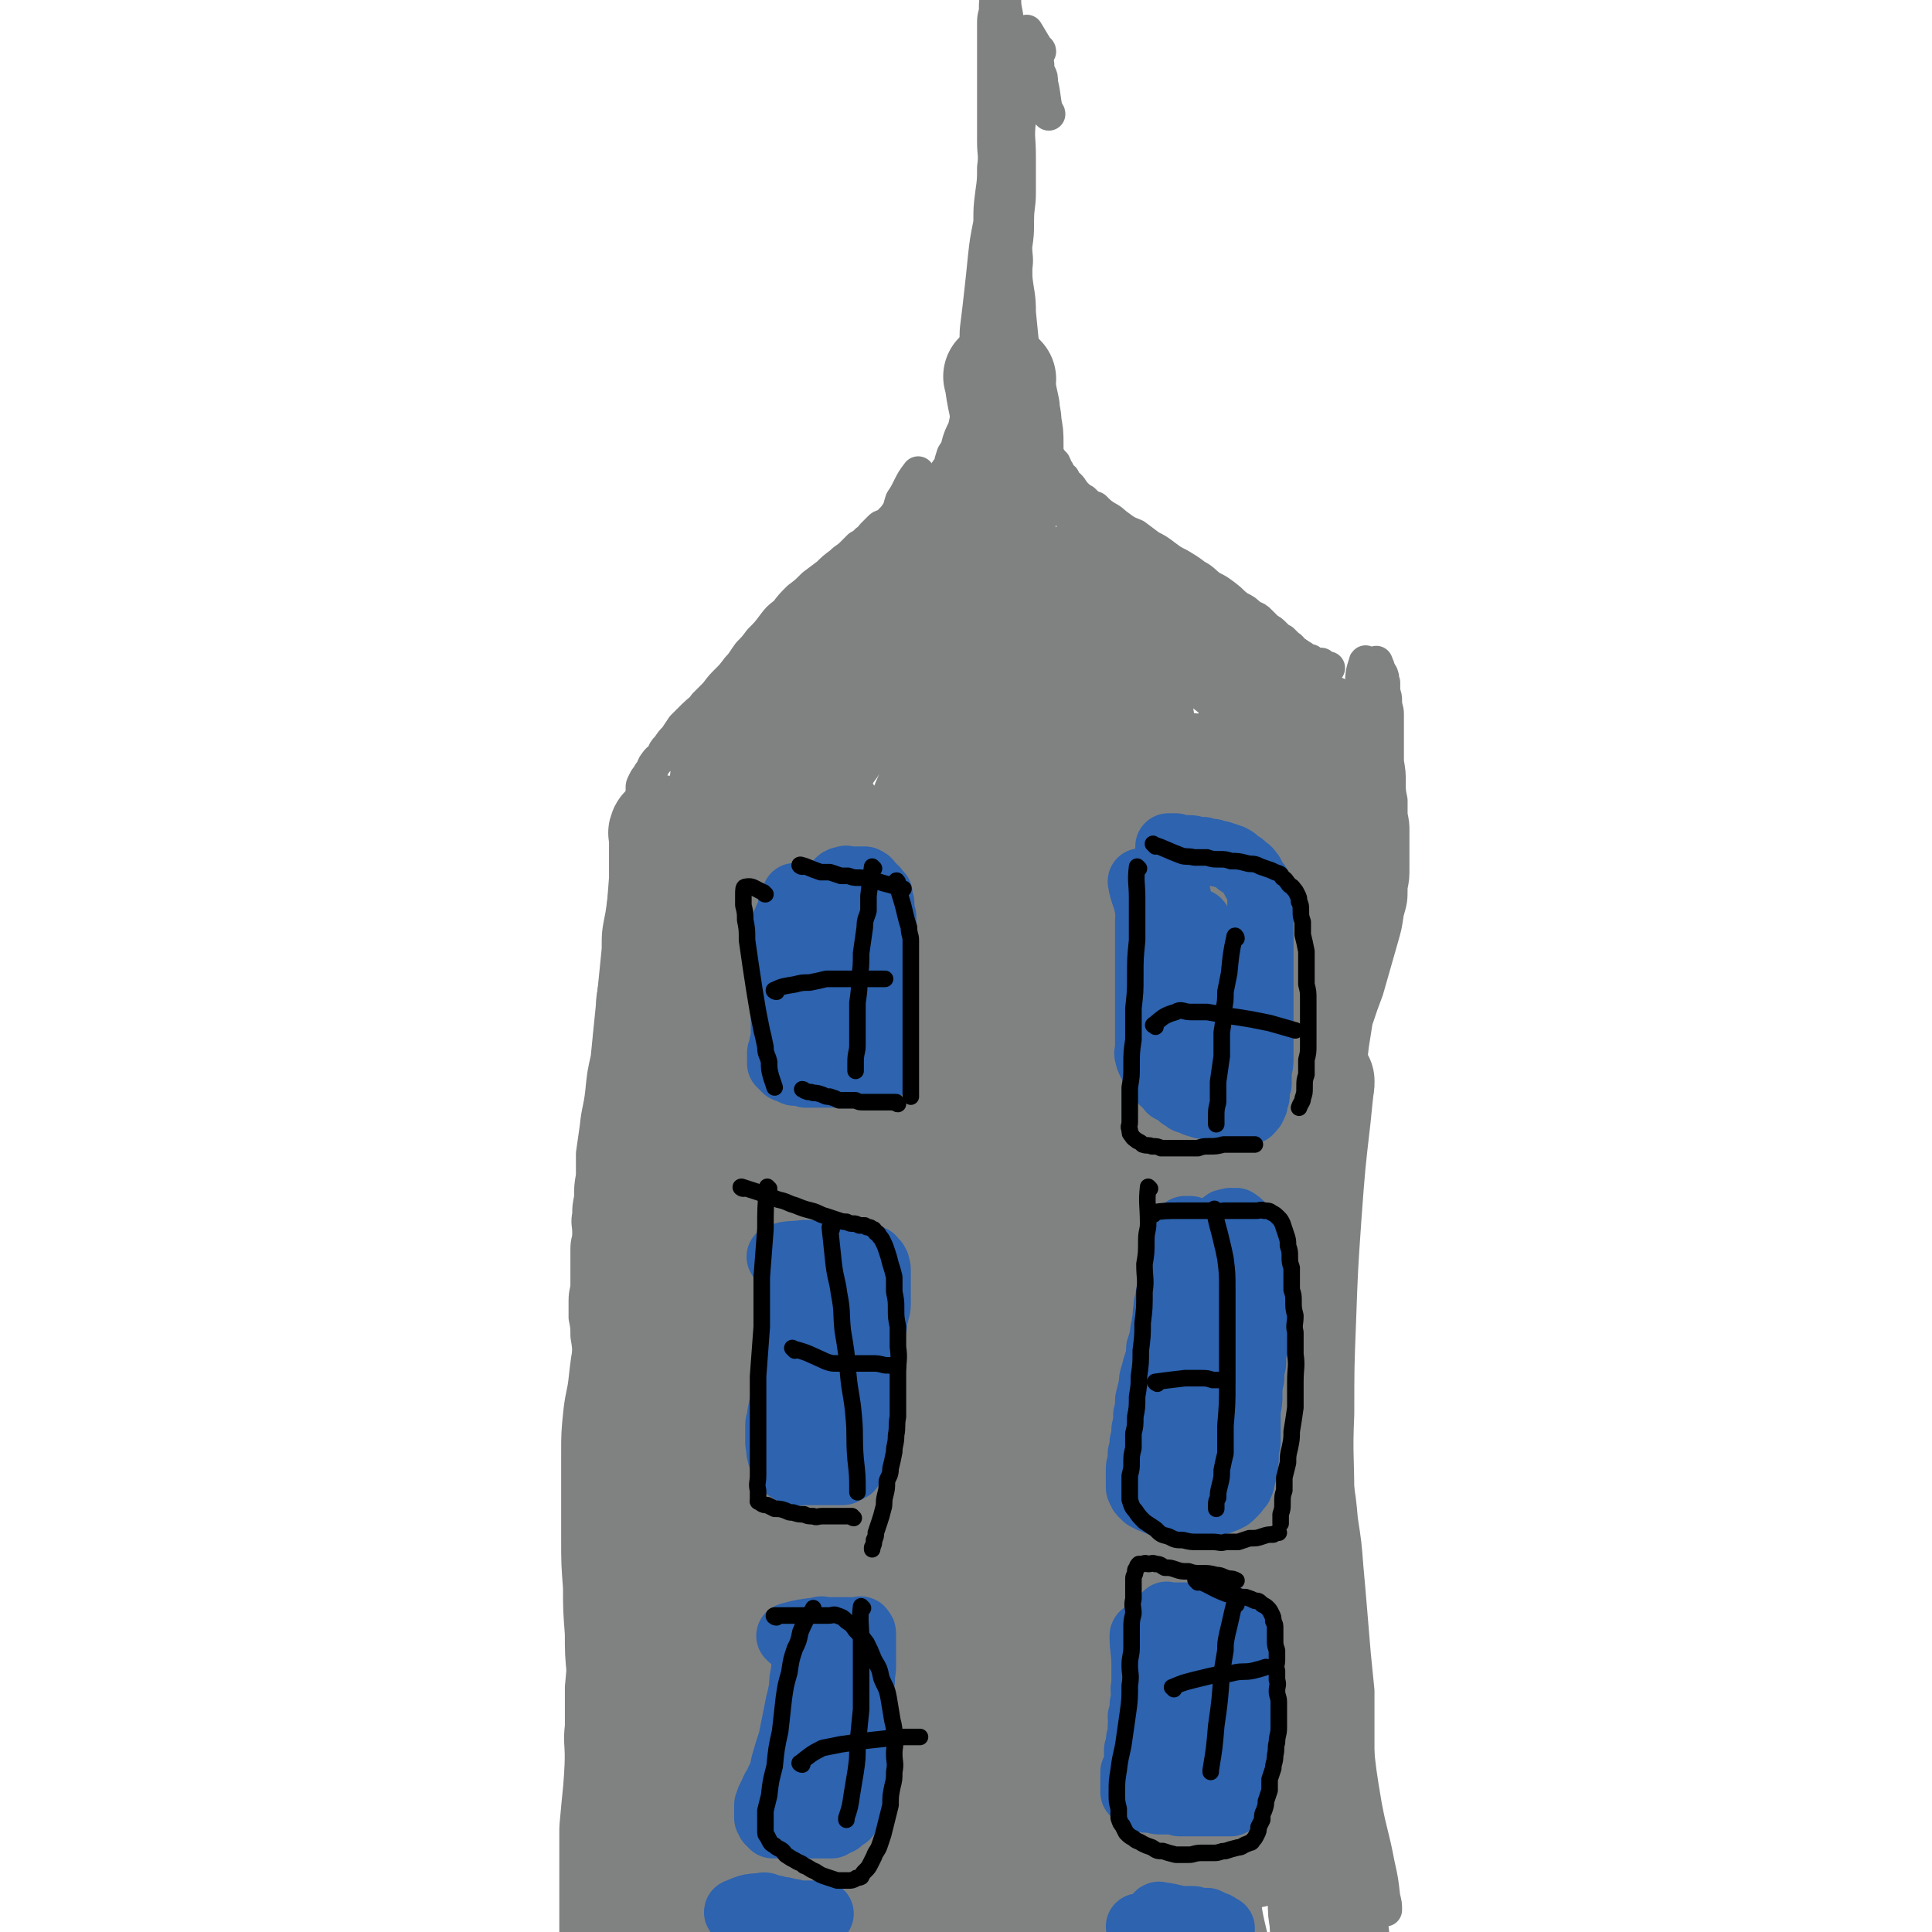 <svg viewBox='0 0 1050 1050' version='1.1' xmlns='http://www.w3.org/2000/svg' xmlns:xlink='http://www.w3.org/1999/xlink'><g fill='none' stroke='#808282' stroke-width='18' stroke-linecap='round' stroke-linejoin='round'><path d='M329,813c0,0 -1,-2 -1,-1 -3,11 -3,12 -5,24 -1,8 -1,9 -2,17 -1,10 0,10 -1,20 -1,11 -1,11 -2,23 -1,10 -1,10 -2,21 0,10 0,10 0,21 -1,9 0,9 0,18 0,11 -1,11 0,22 0,12 1,12 3,23 1,10 1,10 2,21 2,8 2,8 3,17 0,6 0,6 1,12 0,5 0,5 1,9 0,4 0,4 1,8 0,1 0,1 0,1 '/><path d='M326,1042c-1,-1 -1,-1 -1,-1 -3,-10 -3,-10 -5,-21 -1,-4 -1,-4 -1,-9 0,-5 0,-5 -1,-11 0,-7 0,-7 0,-13 0,-7 0,-7 0,-15 0,-7 0,-7 0,-14 0,-7 0,-7 0,-14 0,-7 0,-7 0,-14 0,-6 0,-6 0,-12 0,-5 0,-5 0,-11 0,-7 0,-7 0,-13 1,-7 1,-7 2,-14 1,-7 1,-7 2,-14 1,-6 1,-6 2,-13 0,-5 0,-5 1,-10 0,-5 0,-5 1,-9 0,-5 0,-5 0,-10 0,-5 0,-5 0,-9 -1,-5 -1,-5 -2,-9 0,-5 0,-5 0,-10 0,-5 0,-5 0,-10 0,-4 0,-4 0,-9 0,-5 0,-5 0,-10 0,-5 0,-5 -1,-9 0,-5 -1,-5 -1,-10 -1,-5 -1,-5 -2,-10 0,-6 0,-6 -1,-12 0,-5 0,-5 -1,-10 0,-4 0,-4 0,-9 0,-5 1,-5 1,-9 0,-5 0,-5 0,-10 0,-4 0,-4 0,-9 0,-5 1,-4 1,-9 0,-5 -1,-5 0,-10 0,-4 0,-4 1,-9 0,-6 0,-6 1,-12 0,-6 0,-6 0,-12 1,-7 1,-7 2,-14 1,-10 2,-10 3,-19 1,-10 1,-10 3,-19 1,-10 1,-10 2,-20 1,-10 1,-10 2,-19 1,-10 1,-10 2,-20 0,-9 0,-9 2,-19 1,-7 1,-7 2,-14 1,-7 1,-7 2,-13 1,-4 1,-4 2,-8 1,-5 1,-5 2,-9 1,-3 1,-3 2,-6 0,-3 0,-3 1,-6 0,-3 0,-3 1,-5 0,-1 0,-1 0,-2 '/><path d='M352,442c-1,-1 -1,-1 -1,-1 -2,-6 -2,-7 -2,-13 0,-1 0,-1 1,-3 1,-2 1,-2 2,-3 1,-2 1,-2 2,-3 1,-2 1,-3 2,-4 2,-3 2,-2 4,-4 1,-3 1,-3 3,-5 2,-3 2,-3 4,-5 2,-3 2,-3 4,-6 3,-3 3,-3 6,-6 3,-3 4,-3 6,-6 3,-3 3,-3 6,-6 3,-4 3,-4 6,-7 3,-3 3,-3 6,-7 3,-3 3,-4 6,-8 3,-3 3,-3 6,-7 4,-4 4,-4 7,-8 3,-4 3,-4 7,-7 3,-4 3,-4 7,-8 4,-3 4,-3 8,-7 4,-3 4,-3 8,-6 3,-3 3,-3 7,-6 3,-3 3,-2 6,-5 2,-2 2,-2 4,-4 2,-1 2,-1 4,-3 2,-1 2,-2 3,-3 1,-1 1,-1 2,-2 1,-1 1,-1 2,-2 1,-1 1,-1 2,-1 '/><path d='M506,275c-1,0 -2,-1 -1,-1 3,-7 4,-7 8,-15 1,-3 1,-3 3,-5 1,-4 1,-4 2,-7 2,-3 2,-3 3,-7 1,-3 1,-3 3,-7 1,-4 1,-5 2,-9 0,-4 0,-4 1,-9 1,-6 1,-6 2,-11 1,-7 1,-7 1,-14 1,-7 0,-7 1,-14 1,-8 1,-8 2,-17 1,-9 1,-9 2,-19 1,-9 1,-9 3,-19 0,-8 0,-8 1,-16 1,-7 1,-7 1,-14 1,-7 0,-7 0,-14 0,-7 0,-7 0,-14 0,-7 0,-7 0,-14 0,-5 0,-5 0,-10 0,-5 0,-5 0,-10 0,-4 0,-4 0,-9 0,-4 0,-4 0,-8 0,-4 1,-4 1,-7 0,-4 0,-4 1,-7 0,-2 -1,-2 0,-5 0,-2 0,-2 0,-4 1,-1 1,-1 1,-2 0,-2 0,-2 0,-3 1,-1 1,-1 2,-1 0,-1 0,-1 0,-1 '/><path d='M473,297c0,0 -2,-1 -1,-1 4,-5 5,-4 10,-9 1,-2 1,-2 2,-4 2,-2 2,-2 4,-5 1,-2 1,-3 2,-6 2,-3 2,-3 4,-7 2,-4 2,-4 5,-8 0,0 0,0 0,0 '/><path d='M565,28c0,-1 -1,-1 -1,-1 -3,-5 -3,-5 -6,-10 0,0 0,0 0,0 0,1 0,1 0,3 0,1 -1,1 -1,2 0,2 0,2 -1,3 0,1 0,1 0,3 0,1 0,2 0,3 0,1 -1,1 -1,2 '/><path d='M570,62c0,-1 -1,-1 -1,-1 -2,-8 -1,-8 -3,-16 0,-3 0,-3 -1,-5 -1,-2 -1,-2 -1,-5 -1,-2 0,-2 -1,-4 0,-2 -1,-2 -1,-4 -1,-1 0,-1 -1,-2 0,-1 -1,-1 -1,-1 -1,-1 -1,-1 -1,-1 0,0 -1,0 -1,0 -1,1 -1,1 -1,2 0,1 0,1 -1,3 0,3 -1,3 -1,5 -1,4 0,4 -1,8 0,5 0,5 0,11 0,7 0,7 0,14 -1,9 0,9 0,19 0,10 0,10 0,20 0,7 -1,7 -1,15 0,7 0,7 -1,14 0,6 1,6 0,12 0,5 0,5 0,10 0,5 0,5 0,9 -1,4 -1,4 -1,8 0,4 0,4 0,8 0,4 0,4 0,7 0,3 0,3 0,5 0,2 0,2 0,4 0,2 0,2 0,3 0,1 0,1 0,1 '/><path d='M554,45c0,0 -1,-2 -1,-1 -3,9 -3,10 -5,21 -1,6 0,7 0,14 0,8 0,8 0,16 1,10 1,10 1,20 0,9 0,9 1,18 0,9 -1,9 0,18 0,7 0,7 0,15 1,7 1,7 1,14 0,4 0,4 1,9 0,5 0,5 1,10 0,4 0,4 1,8 0,4 0,4 1,8 0,4 0,4 1,8 0,3 0,3 1,6 1,3 1,3 1,6 1,3 1,3 1,6 0,3 0,3 1,6 1,3 1,3 2,6 1,2 1,2 2,4 0,2 0,2 1,4 0,1 0,1 1,3 0,1 0,1 0,2 1,0 1,0 1,1 0,1 1,1 1,1 0,-2 -1,-3 -2,-6 -2,-5 -2,-5 -3,-11 -1,-8 -1,-8 -2,-17 -2,-11 -2,-11 -3,-23 -1,-11 -1,-11 -2,-21 -1,-10 -1,-10 -2,-20 0,-10 -1,-10 -2,-20 0,-9 0,-9 -1,-18 -1,-9 -1,-9 -2,-17 -1,-8 -1,-8 -1,-15 -1,-7 -1,-7 -2,-15 0,-7 0,-7 -1,-14 -1,-6 -1,-6 -1,-13 -1,-5 -1,-5 -1,-10 0,-5 0,-5 -1,-10 0,-4 1,-4 0,-9 0,-4 0,-4 0,-8 0,-4 0,-4 0,-8 0,-3 0,-3 0,-7 0,-3 0,-3 0,-5 0,-3 0,-3 0,-5 0,-2 0,-2 0,-4 0,-1 1,-1 1,-3 0,-1 0,-1 1,-2 0,-1 0,-1 0,-1 0,-1 0,-2 0,-1 0,1 -1,2 0,4 0,2 0,2 0,4 1,3 1,3 2,6 0,4 0,4 1,9 1,8 1,8 1,16 1,10 1,10 2,20 0,14 0,14 0,28 1,17 1,17 0,33 0,14 0,14 0,28 -1,13 -2,13 -2,26 -1,10 -1,10 -1,20 0,9 0,9 0,17 0,7 0,7 1,14 0,6 0,6 2,12 1,7 1,7 3,13 0,0 0,0 0,1 '/><path d='M560,260c0,0 -1,-1 -1,-1 4,4 5,5 9,10 1,1 2,1 3,2 2,1 2,1 3,3 2,1 2,1 4,2 1,2 1,2 3,4 1,1 2,1 3,2 2,2 2,2 3,3 2,1 2,1 4,3 1,1 2,1 3,2 2,2 2,2 4,3 1,2 2,2 3,3 3,2 3,2 5,3 2,2 2,2 4,3 2,2 2,2 5,3 4,3 4,3 9,6 1,1 1,1 3,2 3,1 3,1 5,3 3,1 3,1 5,2 3,1 3,1 5,2 3,2 3,2 5,3 3,1 3,1 5,3 3,1 3,1 6,2 2,2 2,2 5,3 3,1 3,1 5,3 3,1 3,1 5,3 3,1 3,1 5,3 2,1 2,1 4,3 2,1 2,1 4,2 2,1 2,1 4,2 2,1 2,2 3,3 2,1 2,0 4,1 1,1 1,1 3,2 2,1 2,1 3,2 2,0 2,0 3,1 2,1 2,1 3,2 1,1 1,1 3,1 1,1 1,1 3,2 1,0 1,0 3,0 1,1 1,1 3,2 0,0 0,0 1,0 '/><path d='M708,371c-1,0 -2,-2 -1,-1 2,5 3,6 5,12 1,2 0,3 0,5 0,2 0,2 0,4 0,2 0,2 0,5 0,2 0,2 0,5 -1,2 -1,2 -1,4 0,3 0,3 0,6 0,2 0,2 -1,4 0,3 0,3 0,5 -1,2 -1,2 -1,5 0,2 0,2 0,4 0,2 -1,2 -1,4 0,2 1,2 0,4 0,2 0,2 0,4 -1,3 0,3 0,5 0,2 -1,2 -1,4 0,2 0,2 0,5 0,2 0,2 0,4 0,2 0,2 0,4 0,3 0,3 0,5 0,2 0,2 0,5 0,2 0,2 0,5 0,3 0,3 0,5 0,3 0,3 0,6 0,3 0,3 0,6 0,3 0,3 1,6 0,3 0,3 0,7 1,4 0,4 1,7 1,5 1,5 2,9 0,4 0,4 1,8 0,4 0,4 1,9 1,4 1,4 1,9 1,4 1,4 2,9 0,4 0,5 1,10 1,4 1,4 1,9 1,5 1,5 2,11 0,5 0,5 0,11 1,6 1,6 1,12 0,5 0,5 0,11 0,7 1,7 1,13 0,7 0,7 0,14 0,7 0,7 0,14 0,7 0,7 0,14 0,7 0,7 0,14 0,8 0,8 0,15 1,10 0,10 0,19 0,9 1,9 1,18 0,9 0,9 0,19 0,10 0,10 1,20 1,10 1,10 2,20 2,12 2,12 3,23 2,13 2,13 3,26 1,11 1,11 2,23 1,12 1,12 2,24 1,10 1,10 2,20 0,10 0,10 0,20 0,10 0,10 0,19 0,10 0,10 0,20 0,12 0,12 -1,23 -1,16 -2,16 -4,32 -2,19 -1,19 -3,38 -1,18 0,18 -1,36 -1,12 0,12 -1,25 -1,10 -1,10 -2,20 -1,6 -1,6 -2,13 -1,4 -2,4 -3,8 0,1 0,1 0,1 '/><path d='M743,361c0,0 -1,-2 -1,-1 -2,6 -2,7 -2,14 -1,3 0,4 0,7 1,5 1,5 1,9 0,5 0,5 1,10 0,6 0,6 0,12 0,6 0,6 0,13 0,7 0,7 0,15 0,7 0,7 -1,14 0,8 0,8 -1,15 -1,7 -2,7 -2,14 -1,7 0,7 0,14 -1,8 -1,8 -2,15 0,6 -1,6 -2,13 -1,7 -1,7 -2,13 0,6 0,6 -1,12 -1,7 -1,7 -2,13 -1,7 0,7 -1,14 0,7 0,7 -1,14 0,7 0,7 -1,14 0,7 0,7 0,14 -1,7 -1,7 -1,14 0,7 0,7 -1,14 0,7 0,7 0,14 0,6 0,6 0,13 0,6 0,6 0,13 0,6 -1,6 -1,12 0,7 0,7 0,14 0,7 0,7 0,14 0,7 0,7 0,14 0,7 0,7 0,14 0,6 0,6 0,13 0,7 0,7 0,14 0,7 0,7 -1,13 0,7 0,7 0,14 0,6 0,6 0,12 0,7 0,7 0,14 0,7 0,7 0,14 0,7 0,7 0,15 0,7 0,7 0,14 0,8 0,8 0,15 1,7 1,7 1,15 0,7 0,7 1,15 0,7 -1,7 0,14 0,7 0,7 0,14 1,7 1,7 1,14 0,7 0,7 0,15 0,7 0,7 0,14 0,8 0,8 0,15 0,10 0,10 0,19 0,11 0,11 1,23 0,9 0,9 0,19 0,7 0,7 0,14 0,4 0,4 0,8 0,4 0,4 0,8 0,4 0,4 0,7 0,2 0,2 0,4 0,2 0,2 0,4 0,2 0,2 0,4 0,1 -1,1 0,2 0,0 1,0 2,0 1,0 1,-1 1,-2 0,-3 0,-3 0,-6 0,-9 0,-9 0,-18 0,-9 -1,-9 -1,-18 -1,-10 -1,-10 -2,-20 -1,-12 -1,-12 -2,-23 -2,-9 -2,-9 -3,-19 -2,-10 -3,-10 -4,-20 -3,-11 -3,-11 -4,-23 -2,-10 -2,-10 -3,-21 -1,-10 -1,-10 -2,-20 -1,-11 -1,-11 -2,-21 0,-11 0,-11 0,-21 0,-10 0,-10 0,-20 0,-10 0,-10 0,-20 1,-11 1,-11 2,-21 0,-10 0,-10 1,-19 1,-8 0,-8 1,-15 1,-7 2,-7 2,-14 1,-9 1,-9 2,-19 0,-10 1,-10 1,-20 0,-12 0,-12 0,-23 0,-13 0,-13 -1,-26 0,-11 0,-11 0,-21 0,-8 0,-8 0,-17 0,-9 0,-9 1,-19 1,-10 1,-10 3,-20 1,-10 2,-11 5,-20 3,-10 3,-10 7,-20 4,-10 4,-10 7,-20 3,-9 3,-9 6,-17 2,-7 2,-7 4,-14 2,-7 2,-7 4,-14 2,-7 2,-7 3,-14 2,-7 2,-7 2,-14 1,-5 1,-5 1,-11 0,-5 0,-5 0,-10 0,-4 0,-4 0,-9 0,-4 0,-4 -1,-9 0,-4 0,-4 0,-8 -1,-5 -1,-5 -1,-10 0,-5 0,-5 -1,-11 0,-5 0,-5 0,-9 0,-5 0,-5 0,-9 0,-4 0,-4 0,-8 0,-3 -1,-3 -1,-7 0,-2 0,-2 -1,-5 0,-2 0,-2 0,-5 -1,-2 0,-2 -1,-4 0,-1 -1,-1 -1,-2 -1,-1 -1,-1 -1,-2 0,-1 0,-1 -1,-1 0,-1 1,-1 0,-1 0,-1 0,0 0,-1 0,0 0,0 0,0 -1,1 -1,1 -1,2 0,2 0,2 0,5 0,4 0,4 -1,8 0,6 0,6 0,11 0,7 0,7 0,14 1,10 1,10 1,20 0,17 0,17 0,35 0,19 0,19 -2,39 -1,18 -2,18 -4,36 -3,19 -3,19 -6,38 -2,17 -2,17 -4,34 -2,15 -2,15 -4,30 -1,15 -1,15 -3,30 -1,19 -1,19 -2,38 0,18 0,18 0,37 -1,16 -1,16 0,32 0,13 0,13 1,27 1,15 0,15 1,31 1,14 2,14 2,28 1,17 1,17 2,34 1,15 1,15 2,30 2,14 1,14 3,29 2,11 2,11 4,23 2,8 2,8 3,16 1,7 2,7 3,14 1,5 0,5 1,10 1,4 2,4 3,9 1,4 0,4 1,8 1,3 1,3 2,6 1,2 1,2 2,4 0,0 1,0 1,0 0,-3 0,-3 -1,-7 -1,-9 -1,-9 -3,-18 -3,-16 -4,-16 -7,-32 -3,-18 -3,-18 -5,-37 -3,-20 -3,-20 -5,-41 -2,-20 -2,-20 -4,-41 -1,-20 -1,-20 -2,-39 -1,-19 0,-19 -2,-37 -1,-18 -1,-18 -2,-37 -1,-17 -1,-17 -2,-33 -1,-16 -1,-16 -2,-31 -1,-14 -2,-14 -2,-28 -1,-15 0,-15 0,-30 0,-12 0,-12 0,-24 0,-11 0,-11 0,-22 1,-12 1,-12 2,-23 1,-11 1,-11 2,-21 2,-10 3,-10 4,-20 2,-12 1,-12 2,-24 0,-10 0,-10 1,-19 1,-7 1,-7 2,-14 1,-6 1,-6 2,-12 1,-4 1,-4 1,-9 1,-3 1,-3 1,-7 0,-3 0,-3 0,-7 0,-3 0,-3 -1,-6 0,-3 -1,-2 -2,-5 0,-2 0,-2 -1,-4 -1,-2 -1,-2 -2,-4 -1,-2 -1,-2 -2,-4 -1,-1 -1,-1 -1,-2 -1,-2 -1,-2 -2,-4 0,-1 0,-1 0,-3 -1,-1 -1,-1 -1,-3 0,-1 0,-1 -1,-3 0,-2 0,-2 0,-3 -1,-2 -1,-2 -2,-4 0,-2 0,-2 0,-4 -1,-2 -1,-2 -2,-4 0,-1 0,-1 -1,-3 -1,-1 -1,-1 -2,-3 -1,-1 0,-1 -1,-2 -1,-2 -1,-2 -2,-3 -1,-1 -1,-1 -2,-3 -1,-1 -1,-1 -2,-2 -1,-1 -2,-1 -3,-2 -1,-1 -1,-2 -3,-3 -1,-1 -1,-1 -3,-3 -2,-1 -2,-1 -4,-3 -2,-2 -2,-2 -4,-3 -2,-2 -2,-2 -4,-4 -2,-2 -2,-2 -5,-3 -3,-3 -3,-3 -7,-5 -4,-3 -3,-3 -7,-6 -4,-3 -4,-3 -8,-5 -4,-3 -4,-4 -8,-6 -4,-3 -4,-3 -9,-6 -4,-2 -4,-2 -8,-5 -4,-3 -4,-3 -8,-5 -4,-3 -4,-3 -8,-6 -5,-2 -5,-2 -9,-5 -3,-2 -3,-3 -7,-5 -3,-2 -3,-2 -6,-5 -3,-1 -3,-1 -6,-4 -2,-1 -2,-1 -5,-4 -1,-1 -1,-2 -3,-4 -2,-2 -2,-1 -3,-4 -2,-1 -2,-1 -3,-4 -1,-1 -1,-2 -2,-4 -1,-1 -1,-1 -2,-2 -1,-2 -1,-2 -2,-3 -1,-1 -1,0 -2,-1 -1,0 0,0 -1,-1 0,0 0,1 -1,1 '/></g>
<g fill='none' stroke='#808282' stroke-width='60' stroke-linecap='round' stroke-linejoin='round'><path d='M544,206c-1,-1 -2,-2 -1,-1 1,7 1,8 3,17 0,4 1,4 1,9 1,5 1,5 1,10 0,6 0,6 0,12 0,6 0,6 0,11 -1,4 -1,4 -2,9 -1,4 -1,4 -2,9 -2,4 -2,4 -4,8 -1,4 -1,4 -3,8 -3,4 -3,4 -5,7 -2,3 -2,3 -4,6 -2,3 -2,3 -4,6 -2,3 -2,3 -4,5 -2,2 -2,3 -4,5 -1,2 -1,1 -3,3 -2,2 -1,2 -3,4 -2,2 -2,2 -4,4 -1,1 -1,1 -3,3 -1,2 -1,2 -3,4 -2,2 -2,1 -3,3 -2,2 -2,3 -4,5 -1,2 -1,2 -3,4 -2,2 -2,2 -3,4 -2,3 -2,3 -4,5 -1,3 -1,3 -3,5 -2,3 -2,3 -3,6 -2,2 -2,2 -4,4 -1,3 -1,3 -3,5 -2,2 -2,2 -5,4 -2,2 -2,2 -4,4 -2,2 -2,2 -4,5 -3,2 -2,2 -4,5 -2,3 -2,3 -4,5 -1,3 -2,3 -3,6 -1,1 -1,1 -2,3 '/><path d='M541,280c0,0 -1,-1 -1,-1 -8,2 -8,2 -15,5 -3,1 -3,1 -6,3 -2,2 -2,2 -4,4 -3,2 -3,2 -6,4 -2,2 -3,2 -5,4 -3,3 -3,3 -5,6 -3,3 -3,3 -5,6 -2,2 -2,2 -5,5 -2,2 -2,2 -4,5 -3,2 -3,2 -5,5 -2,2 -2,2 -4,5 -2,2 -2,2 -5,4 -2,3 -2,3 -4,5 -2,2 -2,2 -4,5 -2,2 -3,2 -4,4 -2,3 -2,3 -4,5 -1,2 -2,2 -3,4 -2,2 -2,2 -3,5 -2,2 -2,2 -4,5 -2,3 -2,3 -4,5 -2,3 -2,3 -4,5 -1,2 -1,3 -3,5 -2,2 -2,2 -4,4 -2,2 -2,2 -3,4 -2,2 -2,2 -3,4 -2,3 -1,3 -3,5 -1,2 -1,2 -2,4 -2,2 -2,2 -3,5 -2,2 -1,2 -3,5 -1,3 -1,3 -3,6 -2,3 -2,3 -3,6 -2,3 -2,3 -4,6 -1,4 -1,4 -2,8 -2,4 -2,4 -4,8 -1,4 -1,4 -2,8 -2,4 -2,4 -3,9 -1,5 -1,5 -3,9 -1,5 -1,5 -3,10 -1,4 -1,4 -2,9 -1,5 -1,5 -2,10 -1,5 -1,5 -2,10 -1,5 -1,5 -2,10 -1,6 -1,6 -2,11 0,5 0,5 -1,10 -1,5 -1,5 -1,10 -1,4 -1,4 -1,9 -1,5 -1,5 -1,10 -1,5 -1,5 -1,9 0,5 0,5 -1,10 0,4 0,4 0,8 -1,5 -1,5 -1,10 0,4 -1,4 -1,9 -1,4 -1,4 -2,9 0,5 0,5 -1,10 -1,5 -1,5 -1,11 -1,7 -1,7 -2,13 0,5 0,5 0,10 -1,6 -1,6 -1,12 0,6 -1,6 -1,13 0,7 0,7 0,14 1,8 1,8 1,17 1,8 1,8 2,16 2,10 2,10 3,20 1,9 2,9 3,19 1,10 1,10 2,19 1,9 1,9 1,17 1,9 1,9 1,19 0,8 0,8 0,16 0,8 0,8 0,15 0,8 -1,8 -2,15 -1,7 -1,7 -1,13 -1,7 -1,7 -2,14 0,6 -1,6 -1,13 -1,7 -1,7 -2,14 -1,7 -1,7 -1,13 -1,6 -1,6 -2,13 0,6 0,6 0,13 -1,6 -1,6 -1,13 0,7 0,7 0,15 0,7 0,7 0,14 0,5 0,5 0,11 0,5 0,5 0,10 0,5 0,5 0,9 0,4 0,4 0,7 0,4 0,4 0,7 0,2 0,2 -1,4 0,1 0,1 0,2 -1,2 -1,2 -1,3 0,0 0,0 0,0 -1,-2 -1,-2 -1,-4 0,-2 0,-2 0,-4 0,-4 0,-4 0,-8 -1,-16 -1,-16 -2,-31 0,-17 0,-17 -1,-35 -1,-18 -1,-18 -1,-36 -1,-16 0,-16 0,-32 0,-13 0,-13 0,-26 0,-10 0,-10 0,-21 0,-10 0,-10 0,-20 0,-10 0,-10 0,-20 0,-13 -1,-13 -1,-25 0,-11 0,-11 -1,-23 0,-11 0,-11 0,-23 0,-13 0,-13 0,-26 0,-12 0,-12 0,-24 1,-11 1,-11 2,-22 1,-11 2,-11 3,-21 1,-11 1,-11 2,-21 1,-11 1,-11 2,-21 1,-11 1,-11 2,-21 2,-10 2,-10 4,-20 1,-9 2,-9 4,-18 1,-7 1,-7 3,-15 2,-6 1,-6 3,-13 1,-5 1,-5 2,-10 1,-5 0,-5 1,-10 0,-5 0,-5 1,-10 0,-6 0,-6 1,-12 0,-5 0,-5 0,-11 1,-5 0,-5 1,-10 0,-5 1,-5 1,-10 1,-5 1,-5 1,-9 1,-5 2,-5 3,-10 1,-4 1,-4 2,-8 1,-4 1,-4 2,-8 1,-4 1,-4 2,-8 0,-3 0,-3 1,-6 0,-3 0,-3 1,-6 0,-2 0,-2 1,-4 0,-2 0,-2 1,-3 0,-2 0,-2 0,-3 1,0 1,0 1,-1 0,0 1,0 1,0 0,0 0,0 0,1 1,1 1,1 1,3 0,2 0,2 0,5 0,3 0,3 0,7 0,4 0,4 0,8 0,7 0,7 -1,15 -1,9 -2,9 -3,19 -3,11 -3,11 -5,22 -3,13 -2,13 -5,25 -2,12 -2,12 -4,24 -2,10 -2,10 -4,21 -2,10 -2,10 -4,21 -3,11 -3,11 -4,23 -2,12 -2,12 -4,23 -1,13 -1,13 -3,26 -1,14 -1,14 -2,27 -1,14 -1,14 -2,27 0,14 0,14 0,28 -1,13 -1,13 -1,26 0,10 0,10 0,20 0,10 0,10 -1,20 0,8 0,8 0,16 0,7 0,7 0,14 0,8 1,8 0,15 0,8 0,8 -1,15 0,8 0,8 -1,15 0,7 0,7 -1,15 -1,8 -1,8 -1,16 -1,10 -1,10 -2,20 -1,10 -1,10 -2,21 -1,10 -1,10 -2,20 -1,11 -1,11 -2,21 0,10 0,10 -1,20 0,10 0,10 -1,20 0,10 0,10 0,21 0,9 0,9 0,18 0,6 0,6 0,12 0,4 1,4 1,8 0,4 0,4 0,7 0,2 0,2 1,5 0,1 0,1 0,2 0,0 0,1 0,1 -1,-10 0,-12 -1,-23 -1,-16 -1,-16 -3,-32 -1,-14 -1,-14 -2,-28 0,-16 0,-16 -1,-31 0,-14 0,-14 -1,-27 0,-13 0,-13 0,-26 0,-10 0,-10 0,-21 -1,-10 -1,-10 -1,-21 -1,-13 -1,-13 -1,-25 -1,-13 -1,-13 -1,-26 0,-11 0,-11 0,-23 0,-11 0,-11 0,-23 0,-10 0,-10 1,-20 1,-9 2,-9 3,-19 1,-9 1,-9 3,-19 1,-10 1,-10 2,-20 1,-11 0,-11 1,-23 0,-10 0,-10 1,-20 0,-9 0,-9 0,-19 0,-7 -1,-7 0,-15 0,-7 0,-7 1,-15 1,-7 1,-7 1,-15 1,-8 1,-8 2,-16 0,-8 1,-8 2,-15 0,-7 0,-7 1,-15 1,-7 1,-7 1,-14 1,-6 1,-6 2,-13 0,-4 1,-4 2,-9 0,-4 0,-5 1,-9 1,-4 1,-4 1,-7 1,-4 1,-4 2,-7 0,-3 0,-3 0,-7 1,-2 1,-2 1,-5 0,-3 0,-3 0,-6 0,-2 0,-2 0,-5 0,-2 0,-2 0,-5 0,-2 0,-2 0,-5 0,-2 0,-2 -1,-4 0,-1 1,-1 0,-3 0,-2 0,-1 0,-3 0,-1 0,-1 0,-2 0,-1 0,-1 0,-2 0,-1 0,-1 0,-1 -1,-1 -1,-1 -1,0 -1,1 0,1 0,2 0,2 0,2 0,5 0,4 0,4 0,7 0,6 0,6 0,12 -1,13 -1,13 -2,26 -2,22 -2,22 -4,43 -2,25 -2,25 -4,50 -2,25 -2,25 -4,49 -1,21 -1,21 -2,42 -1,20 -1,20 -2,39 -1,20 0,20 -1,40 -1,24 -2,24 -2,47 -1,25 -1,25 -1,50 0,23 0,23 -1,46 0,18 0,18 -1,36 0,14 0,14 -1,27 -1,10 -1,10 -2,21 0,7 0,7 0,15 0,6 0,6 0,13 0,5 0,5 0,10 0,3 0,3 0,7 0,3 0,3 0,7 0,2 0,2 0,4 0,1 0,2 0,3 1,1 1,1 2,1 1,-1 0,-2 1,-4 '/><path d='M447,512c0,0 -1,0 -1,-1 0,-18 0,-18 1,-37 0,-7 1,-7 1,-14 1,-5 0,-5 0,-10 0,-3 1,-3 1,-5 0,-2 0,-4 0,-3 -1,15 -1,17 -2,34 -3,26 -4,26 -6,52 -4,32 -4,32 -6,63 -3,35 -3,35 -5,71 -2,33 -2,33 -4,66 -2,28 -2,28 -4,57 -2,25 -3,25 -4,50 -2,23 -2,23 -2,45 -1,21 0,21 0,41 0,15 -1,15 0,30 0,11 1,11 2,21 0,7 0,7 1,14 0,5 1,5 1,9 1,3 0,3 1,6 0,2 0,3 1,4 0,0 0,0 0,-1 -2,-13 -2,-13 -4,-27 -5,-33 -6,-33 -10,-66 -6,-40 -6,-40 -9,-80 -3,-42 -3,-42 -3,-84 0,-41 0,-41 3,-82 2,-36 3,-36 8,-72 4,-28 4,-28 10,-56 4,-20 5,-19 9,-39 3,-9 3,-9 5,-19 1,-4 1,-4 2,-8 0,-1 0,-2 0,-2 0,4 0,5 -1,10 -5,26 -6,26 -10,51 -7,37 -7,37 -12,74 -6,41 -7,41 -12,82 -4,40 -4,40 -7,80 -3,34 -4,34 -6,69 -2,29 -2,29 -3,58 -1,23 -1,23 -1,46 0,19 0,19 0,37 0,12 0,12 1,24 1,7 1,7 3,14 1,5 1,5 2,9 2,4 2,4 4,7 1,2 1,3 2,3 2,0 3,-1 3,-3 0,-24 -1,-24 -1,-48 -2,-39 -3,-39 -3,-78 0,-45 -1,-45 1,-89 3,-47 3,-47 8,-93 4,-41 4,-41 11,-82 5,-33 6,-33 13,-65 4,-20 4,-20 10,-40 2,-7 2,-7 4,-13 1,-2 3,-3 3,-2 0,8 0,10 -1,21 -3,27 -4,27 -7,54 -4,34 -4,34 -6,69 -3,38 -3,38 -5,76 -2,38 -3,38 -4,76 -1,35 -1,35 -1,69 -1,28 -1,28 0,57 0,22 -1,22 1,44 1,18 2,18 4,35 2,14 3,14 6,27 2,10 2,10 4,19 2,5 3,5 5,11 2,3 1,4 3,7 2,1 4,4 4,2 1,-13 1,-16 0,-31 -5,-44 -7,-44 -12,-87 -5,-51 -6,-51 -9,-103 -3,-51 -3,-51 -4,-102 0,-48 0,-48 3,-96 3,-43 4,-43 10,-85 5,-31 5,-31 13,-62 5,-21 6,-21 12,-41 3,-9 3,-9 7,-18 1,-3 2,-4 3,-5 1,0 2,2 2,4 0,17 0,17 -2,35 -3,32 -5,32 -8,64 -4,39 -4,39 -6,78 -3,43 -3,43 -4,86 -1,42 0,42 0,85 -1,35 -1,35 -1,70 0,26 0,26 0,52 0,21 0,21 0,43 0,16 0,16 1,32 1,11 1,11 3,21 2,6 2,7 4,13 1,4 1,4 3,7 1,2 1,4 3,4 1,0 3,0 3,-2 2,-19 3,-20 2,-40 -2,-33 -4,-33 -7,-66 -4,-41 -6,-41 -8,-82 -3,-46 -3,-46 -3,-92 1,-49 0,-49 4,-98 4,-43 5,-43 12,-85 6,-35 6,-35 15,-70 6,-26 6,-26 14,-52 5,-17 4,-17 11,-33 2,-6 2,-6 5,-10 2,-2 3,-3 4,-3 2,0 1,2 1,4 0,20 0,20 -1,41 -2,31 -4,31 -6,63 -2,38 -2,38 -3,75 -1,40 -1,40 -2,80 0,39 0,39 1,79 1,36 1,36 3,72 2,32 1,32 5,64 3,27 4,27 8,54 3,21 4,21 7,41 3,12 2,12 4,25 1,5 1,5 2,11 1,3 1,3 1,7 0,2 1,3 0,4 -1,0 -2,0 -3,-1 -6,-19 -7,-19 -12,-40 -9,-41 -9,-41 -16,-83 -8,-47 -8,-47 -12,-94 -3,-46 -2,-46 -2,-92 0,-42 -1,-43 3,-85 3,-37 5,-37 12,-73 6,-29 6,-29 13,-57 5,-19 6,-19 12,-38 3,-8 3,-8 7,-16 1,-2 1,-3 3,-5 1,-1 2,-1 2,0 1,12 1,12 0,25 -1,34 -2,34 -5,68 -3,45 -4,45 -6,89 -3,46 -3,46 -5,91 -2,41 -1,41 -2,81 0,32 -1,32 -1,64 0,25 -1,25 0,49 1,19 1,19 3,37 1,12 1,12 3,23 1,8 1,8 3,15 0,5 0,5 2,10 0,4 1,4 2,8 0,3 0,3 1,6 0,2 0,2 1,4 0,0 0,1 0,1 -4,-13 -5,-14 -8,-28 -6,-31 -6,-31 -10,-63 -4,-35 -4,-36 -7,-71 -3,-30 -2,-30 -4,-61 -1,-21 -1,-21 -2,-43 0,-8 0,-8 -1,-17 0,-2 0,-5 -1,-5 -1,0 -1,2 -1,4 -2,19 -2,19 -4,37 -1,24 -2,24 -2,48 -1,26 0,26 0,52 0,23 0,23 0,47 0,20 -1,20 0,40 0,16 0,16 2,32 2,11 2,11 4,23 2,9 2,9 5,17 3,8 4,8 8,15 3,7 3,7 8,14 2,4 2,4 6,9 3,3 3,3 6,7 3,3 3,3 6,5 2,1 2,2 4,2 2,-1 2,-2 3,-4 0,-23 0,-24 -2,-47 -3,-39 -7,-39 -9,-78 -3,-44 -2,-44 -1,-87 0,-43 0,-43 3,-85 2,-38 3,-38 7,-75 3,-31 4,-31 8,-62 3,-21 4,-21 7,-43 1,-9 1,-9 3,-18 0,-3 0,-3 0,-6 0,0 0,0 0,0 -3,13 -4,13 -6,26 -5,29 -5,29 -9,58 -3,34 -3,34 -5,69 -2,37 -2,37 -2,74 0,35 0,36 2,71 1,30 2,30 5,60 2,24 3,24 6,47 2,14 2,14 4,28 1,6 1,6 2,12 1,4 0,4 1,8 1,1 1,2 2,3 1,0 2,-1 2,-3 0,-24 -1,-24 -3,-48 -5,-45 -7,-44 -10,-89 -4,-54 -4,-54 -4,-108 0,-50 -1,-51 3,-101 3,-42 4,-42 10,-84 4,-34 5,-34 11,-66 4,-22 5,-22 10,-43 1,-8 1,-9 4,-16 1,-3 2,-5 4,-5 1,0 1,2 1,4 0,22 0,22 -1,45 -2,34 -3,34 -4,69 -1,43 -1,43 -1,85 0,44 -1,44 2,88 1,41 2,41 7,82 3,37 3,37 8,75 6,44 5,44 15,88 9,41 12,40 24,80 9,27 8,27 18,53 4,10 4,10 10,19 1,2 4,3 4,1 -3,-17 -5,-19 -11,-38 -12,-41 -14,-40 -26,-81 -13,-47 -13,-47 -23,-95 -9,-45 -8,-46 -13,-91 -5,-42 -5,-42 -6,-84 -1,-40 0,-40 2,-79 2,-35 3,-35 6,-69 2,-26 2,-26 4,-51 2,-15 2,-15 3,-29 1,-5 0,-5 0,-10 0,-1 1,-3 0,-2 -1,3 -2,5 -3,10 -6,21 -6,21 -11,43 -5,26 -5,26 -8,52 -4,27 -3,27 -5,53 -3,25 -3,25 -4,50 -2,22 -2,21 -4,43 -1,21 -1,21 -2,41 0,22 -1,22 0,44 1,27 0,27 4,53 5,30 6,30 13,60 8,32 8,32 17,63 6,21 7,21 13,42 3,7 2,7 5,13 1,1 3,3 3,2 -2,-16 -3,-18 -6,-35 -7,-30 -10,-30 -15,-60 -6,-33 -6,-33 -8,-67 -1,-34 -1,-34 1,-69 2,-34 3,-34 7,-68 3,-30 3,-30 8,-60 4,-25 4,-26 9,-50 4,-19 5,-19 10,-37 2,-10 2,-10 4,-19 1,-4 1,-4 3,-9 0,-1 1,-3 1,-2 1,0 0,2 0,4 0,21 0,21 -1,42 0,40 -1,40 -1,79 1,42 0,42 2,83 2,36 3,36 6,72 2,28 1,28 5,55 2,16 3,16 7,32 1,7 2,7 3,13 0,3 1,5 0,5 -1,1 -2,0 -3,-2 -4,-12 -4,-12 -6,-25 -3,-23 -3,-23 -4,-47 -2,-27 -1,-27 -2,-55 0,-29 -1,-29 0,-57 2,-29 3,-29 7,-57 4,-27 3,-27 8,-54 4,-24 5,-24 10,-47 5,-20 5,-20 9,-40 3,-12 3,-12 6,-24 1,-5 2,-5 3,-11 1,-4 1,-4 1,-8 0,-1 0,-3 0,-2 0,0 1,2 0,4 -2,14 -2,14 -4,27 -5,29 -5,29 -10,58 -4,30 -4,30 -8,61 -4,26 -4,26 -7,53 -2,25 -1,25 -2,50 -1,22 -1,22 -2,44 0,18 -1,18 0,35 1,11 2,11 4,22 1,12 1,12 3,24 2,8 2,8 4,17 2,6 2,6 3,12 2,4 2,4 3,8 1,2 1,3 3,5 0,1 1,1 1,0 1,-4 1,-5 1,-9 0,-15 0,-15 0,-30 0,-21 0,-21 0,-42 0,-24 0,-24 1,-47 1,-24 1,-24 3,-49 2,-24 2,-24 4,-49 3,-24 3,-24 6,-48 2,-22 3,-22 6,-44 2,-19 2,-19 5,-37 2,-13 2,-13 3,-25 2,-8 1,-8 3,-17 0,-5 0,-5 1,-9 0,-4 1,-4 1,-8 1,-2 1,-2 1,-4 0,0 0,-1 0,0 -1,9 -1,9 -2,19 -3,26 -3,26 -5,53 -2,29 -2,29 -3,57 -1,26 -1,26 -1,51 -1,23 0,23 0,45 0,17 0,17 0,34 0,15 -1,15 0,30 0,15 0,15 1,30 1,14 1,14 2,27 2,15 2,15 4,29 1,9 1,9 2,18 1,7 1,7 2,14 1,7 0,7 1,14 0,6 0,6 0,12 1,6 1,6 1,12 0,6 0,6 1,11 0,5 0,5 1,10 0,4 0,4 1,8 0,3 0,3 1,7 0,2 1,2 1,4 1,2 0,2 1,3 0,1 1,1 1,0 0,-3 0,-3 0,-7 -1,-9 0,-9 -1,-17 -2,-17 -2,-17 -4,-35 -3,-17 -2,-18 -4,-35 -3,-20 -3,-20 -6,-39 -2,-21 -2,-21 -4,-41 -2,-20 -2,-20 -4,-40 -1,-20 -1,-20 -2,-41 -1,-20 0,-20 -1,-39 0,-20 0,-20 0,-39 0,-20 0,-20 0,-39 1,-19 1,-19 2,-38 1,-19 1,-19 2,-37 1,-16 1,-16 1,-32 1,-13 1,-13 2,-27 2,-13 1,-13 3,-27 2,-13 2,-13 4,-26 2,-11 2,-11 4,-23 2,-9 2,-9 3,-19 2,-7 1,-8 2,-15 1,-7 1,-7 1,-14 1,-6 1,-6 1,-12 0,-4 0,-4 0,-9 0,-4 0,-4 0,-8 0,-3 0,-3 0,-6 0,-3 0,-3 -1,-5 0,-2 0,-2 0,-3 -1,-2 0,-2 -1,-3 0,-1 -1,-1 -1,-2 -1,0 -1,0 -2,0 0,-1 0,-1 -1,-1 -1,-1 -1,-1 -2,-1 -1,-1 -1,0 -2,-1 -2,0 -2,0 -4,-1 -2,-2 -2,-2 -4,-4 -3,-2 -3,-2 -6,-4 -5,-3 -5,-3 -9,-6 -4,-3 -4,-3 -9,-7 -5,-3 -5,-3 -9,-6 -5,-4 -5,-4 -10,-8 -5,-3 -5,-3 -10,-6 -4,-3 -4,-4 -9,-7 -5,-4 -6,-3 -11,-7 -5,-3 -5,-3 -10,-7 -4,-3 -4,-2 -8,-5 -4,-3 -4,-3 -8,-6 -3,-2 -3,-1 -6,-3 -2,-2 -2,-2 -4,-3 -2,-2 -2,-1 -3,-3 -2,0 -1,0 -3,-1 0,0 -1,0 -1,0 0,1 1,1 2,2 2,4 2,4 4,7 2,6 2,6 4,11 4,10 4,10 7,19 4,14 5,14 8,27 4,17 4,18 5,35 2,30 1,30 2,60 1,28 1,28 3,57 1,17 2,17 3,35 0,8 0,8 0,15 0,1 -1,2 -1,1 -3,-5 -3,-6 -4,-13 -5,-18 -4,-18 -8,-36 -5,-22 -6,-21 -10,-43 -5,-21 -4,-21 -9,-42 -4,-19 -4,-19 -8,-37 -3,-13 -3,-13 -6,-25 -3,-10 -4,-10 -7,-21 -2,-8 -2,-8 -5,-16 -2,-5 -2,-6 -4,-11 -1,-3 -1,-3 -3,-7 -2,-3 -2,-3 -3,-6 -1,-1 -1,-1 -3,-1 0,-1 -1,-1 -2,0 -1,3 0,3 -1,6 -1,10 -1,10 -2,20 -3,20 -4,20 -6,40 -2,19 -1,19 -2,38 -1,11 -1,11 -1,23 -1,6 -1,6 -2,12 0,4 0,4 0,8 -1,3 0,3 -1,6 0,1 -1,3 -1,2 0,-2 0,-4 1,-8 2,-13 2,-13 4,-27 3,-19 3,-19 7,-39 3,-16 3,-16 7,-32 1,-10 2,-10 3,-20 1,-5 1,-5 2,-11 0,-3 0,-3 0,-7 1,-3 1,-3 1,-6 0,0 0,-1 0,-1 0,1 0,2 0,4 0,7 0,7 -1,14 -1,17 -1,17 -4,35 -3,18 -3,18 -7,37 -3,13 -2,14 -6,27 -3,8 -3,8 -7,15 -2,5 -2,5 -5,9 -3,4 -3,4 -6,6 -2,2 -3,3 -6,2 -3,-1 -3,-2 -5,-6 -4,-9 -5,-9 -7,-19 -3,-13 -2,-13 -3,-27 -1,-13 -1,-13 0,-26 0,-9 0,-9 2,-17 1,-6 1,-6 3,-11 2,-4 2,-4 4,-7 2,-2 2,-2 4,-3 1,0 2,-1 3,0 0,1 0,2 0,4 0,5 0,5 0,10 1,9 1,9 0,17 0,15 -1,15 -1,30 -1,16 -1,16 -2,32 0,10 0,10 -1,20 0,8 0,8 0,15 1,5 1,5 2,10 1,3 0,4 2,6 1,2 2,3 3,2 4,-1 4,-2 6,-5 6,-8 6,-8 11,-17 7,-10 7,-10 15,-20 7,-9 7,-8 15,-17 5,-6 5,-6 11,-11 4,-4 4,-4 9,-7 4,-2 4,-2 8,-4 3,-1 4,-1 7,0 4,0 4,1 6,3 4,3 4,3 6,8 5,6 4,7 8,14 4,9 3,9 7,19 3,9 3,9 7,19 3,8 3,8 6,16 2,5 2,5 4,9 2,2 2,4 3,4 1,0 1,-2 2,-4 0,-7 0,-7 0,-15 2,-13 1,-13 3,-27 3,-14 3,-14 6,-28 2,-12 3,-12 6,-23 1,-7 1,-7 3,-13 1,-4 2,-4 4,-8 1,-2 1,-2 2,-3 1,0 2,0 2,1 1,3 1,3 1,7 0,12 0,12 0,24 -1,20 0,20 -2,39 -4,26 -6,26 -11,52 -4,24 -4,24 -8,48 -3,17 -3,17 -7,34 -1,8 -1,8 -3,16 -1,4 -1,5 -3,8 -1,2 -2,3 -3,2 -2,-1 -3,-2 -4,-6 -2,-13 -1,-13 -2,-27 0,-20 0,-20 2,-41 2,-21 3,-21 7,-42 3,-18 4,-18 8,-36 2,-11 2,-11 5,-22 2,-6 2,-6 4,-13 0,-4 0,-4 1,-8 0,-2 1,-2 1,-4 0,-2 1,-3 0,-3 -1,3 -1,4 -2,9 -2,6 -2,6 -3,13 -2,11 -2,11 -4,21 -2,13 -2,13 -3,25 -2,10 -2,10 -3,20 -1,6 -1,6 -1,12 -1,4 0,4 -1,8 0,2 0,3 -1,4 -1,1 -3,0 -3,-1 -2,-9 -2,-9 -3,-19 -2,-17 -3,-17 -4,-34 0,-15 0,-15 0,-30 1,-9 1,-9 2,-18 0,-4 0,-5 1,-9 1,-3 1,-3 2,-6 0,-1 1,-2 1,-1 1,1 1,2 1,4 1,10 1,10 1,19 -1,22 -1,22 -3,45 -2,25 -2,25 -4,49 -2,25 -2,25 -4,50 -3,26 -3,26 -6,51 -2,24 -2,24 -4,48 -2,21 -2,21 -4,42 -1,20 -1,20 -2,40 -1,21 0,21 -1,42 0,21 0,21 0,42 1,18 1,18 3,37 1,15 1,15 3,30 1,11 1,11 2,21 2,10 2,10 3,19 2,10 2,10 4,19 2,12 1,12 4,23 4,18 3,18 8,36 7,25 8,25 16,50 7,21 7,21 15,43 4,12 4,12 8,24 2,5 2,5 4,10 1,3 0,3 2,6 0,1 1,3 1,2 -1,-6 -1,-8 -4,-15 -7,-21 -9,-20 -16,-40 -7,-21 -7,-21 -12,-43 -5,-22 -6,-22 -9,-45 -4,-25 -3,-25 -5,-50 -2,-24 -1,-24 -2,-48 0,-21 0,-21 0,-41 0,-12 0,-12 0,-24 0,-6 0,-6 1,-13 0,-3 0,-3 0,-7 0,-1 0,-1 0,-3 0,0 0,-1 0,-1 0,2 0,2 0,4 0,4 0,4 0,7 0,5 0,5 0,10 0,5 0,5 0,10 0,4 0,4 0,9 0,5 0,5 0,9 0,4 0,4 0,8 0,3 0,3 0,7 0,3 1,3 1,5 0,3 0,3 1,5 0,2 0,2 0,4 1,1 1,1 2,2 0,1 0,1 0,2 '/></g>
<g fill='none' stroke='#2D63AF' stroke-width='36' stroke-linecap='round' stroke-linejoin='round'><path d='M433,488c0,0 -1,-1 -1,-1 -2,5 -2,6 -4,12 -1,1 -1,1 -1,3 0,1 0,1 0,2 0,2 0,2 0,3 0,1 0,1 0,3 0,1 0,1 0,3 0,2 0,2 0,4 0,3 0,3 0,5 0,2 0,2 0,5 0,2 0,2 0,5 0,3 0,3 0,5 0,3 0,3 0,5 0,2 0,2 0,5 0,2 0,2 -1,4 0,2 0,2 0,4 0,1 0,1 0,3 0,1 0,1 0,3 0,1 0,1 0,2 0,2 0,2 0,3 -1,2 -1,1 -1,3 0,1 0,1 0,2 0,1 0,0 -1,1 0,1 0,1 0,2 0,1 0,1 0,2 0,0 0,0 0,1 0,1 0,1 0,1 1,1 1,1 2,2 0,0 0,0 1,1 1,0 2,0 3,1 1,0 1,1 2,1 2,0 2,0 3,0 2,0 2,0 3,1 1,0 1,0 3,0 1,0 1,0 3,0 2,0 2,0 4,0 2,0 2,0 5,0 2,0 2,0 5,0 2,0 2,0 4,0 1,0 1,0 3,0 2,0 2,0 3,0 1,0 1,0 2,0 1,0 1,0 2,0 1,0 1,0 1,0 1,0 1,0 1,0 1,0 1,0 1,0 1,0 1,0 1,0 1,-1 1,-1 1,-2 1,-1 1,-1 1,-2 1,-2 1,-2 1,-3 1,-2 1,-2 1,-4 1,-2 1,-2 1,-4 0,-3 0,-3 0,-6 0,-4 0,-4 0,-7 0,-4 0,-4 0,-8 0,-4 0,-4 0,-9 0,-3 0,-3 0,-7 0,-4 0,-4 0,-7 0,-4 0,-4 0,-7 0,-3 0,-3 0,-6 0,-3 0,-3 -1,-5 0,-3 0,-3 0,-5 0,-2 0,-2 0,-4 -1,-2 -1,-2 -1,-3 0,-2 0,-2 0,-3 0,-2 0,-2 -1,-3 0,-2 0,-2 0,-3 -1,-1 -1,-1 -2,-2 0,-1 -1,-1 -2,-2 -1,-1 0,-1 -2,-2 0,-1 0,-1 -2,-2 -1,0 -1,0 -2,0 -2,0 -2,0 -3,0 -2,0 -2,0 -3,0 -2,0 -2,-1 -3,0 -1,0 -2,0 -3,1 -1,1 0,1 -1,3 -1,3 0,3 -1,5 0,3 0,3 0,6 1,4 1,4 1,8 1,4 2,4 2,9 1,5 1,5 2,10 0,5 0,5 1,11 0,5 0,5 0,10 0,5 0,5 0,9 -1,5 -1,5 -2,9 0,4 0,4 0,8 0,3 0,3 0,6 0,2 -1,2 -1,4 0,1 0,1 0,3 0,1 0,1 0,2 0,0 0,-1 0,-2 0,-2 0,-2 1,-4 0,-4 0,-4 0,-8 0,-4 0,-4 0,-9 0,-5 0,-5 0,-9 0,-4 1,-4 0,-8 0,-4 0,-4 0,-7 -1,-3 -1,-3 -1,-6 0,-2 0,-2 0,-4 0,0 0,-1 0,-1 1,4 2,5 3,11 1,8 0,8 1,17 1,8 1,8 2,16 1,5 0,5 1,9 1,2 1,2 2,3 '/><path d='M621,480c0,0 -1,-1 -1,-1 1,7 3,8 4,16 1,3 0,3 0,5 0,3 0,3 0,6 0,3 0,3 0,6 0,3 0,3 0,7 0,3 0,3 0,6 0,4 0,4 0,7 0,3 0,3 0,6 0,3 0,3 0,6 0,3 0,3 0,6 0,2 0,2 0,5 0,2 0,2 0,4 0,2 0,2 0,4 0,2 0,2 0,4 0,1 0,1 0,3 0,2 -1,2 0,4 0,1 0,1 1,3 1,2 1,2 2,3 1,2 1,1 2,3 1,1 1,2 2,3 1,2 1,2 3,3 1,1 1,1 2,3 2,1 2,1 4,2 1,1 1,1 2,2 2,1 2,1 3,2 2,0 2,0 3,1 2,1 2,1 3,1 2,1 2,1 4,1 1,0 1,0 3,1 2,0 2,0 3,0 2,1 2,1 4,1 1,0 1,0 2,0 2,0 2,0 3,0 2,0 1,0 3,1 1,0 1,0 2,0 1,0 1,0 2,0 1,0 1,0 1,0 1,0 1,0 1,0 1,-1 1,-1 1,-2 1,0 1,0 1,-1 1,-1 1,-1 1,-3 1,-2 1,-2 1,-4 0,-3 0,-3 1,-5 0,-4 0,-4 0,-7 1,-4 1,-4 1,-7 0,-4 0,-4 0,-7 0,-3 0,-3 0,-7 0,-3 0,-3 0,-7 0,-3 0,-3 0,-7 0,-4 0,-4 0,-8 0,-3 0,-3 0,-7 0,-3 0,-3 0,-7 0,-3 0,-3 0,-6 0,-3 0,-3 0,-6 0,-2 0,-2 0,-5 0,-2 0,-2 0,-5 0,-2 0,-2 0,-4 0,-2 0,-2 0,-4 0,-1 0,-1 0,-3 0,-2 0,-2 0,-4 0,-2 0,-2 -1,-5 0,-2 0,-2 -2,-4 -1,-2 -1,-2 -2,-4 -1,-1 -1,-2 -3,-3 -2,-2 -2,-2 -4,-3 -2,-2 -2,-2 -4,-3 -3,-1 -3,-1 -6,-2 -2,0 -2,0 -4,-1 -3,0 -3,0 -5,-1 -2,0 -2,0 -5,0 -1,-1 -1,-1 -3,-1 -2,0 -2,0 -4,0 -2,0 -1,0 -3,-1 -1,0 -1,0 -2,0 -1,0 -1,0 -2,0 0,0 0,1 0,1 0,2 0,2 0,3 0,3 1,3 1,6 1,4 1,4 2,7 1,5 1,5 2,9 1,5 1,5 2,9 0,5 0,5 1,10 0,5 0,5 1,10 0,5 0,5 1,10 0,5 0,5 1,10 0,4 0,4 0,8 1,5 1,5 1,9 0,4 0,4 1,7 0,3 0,3 0,6 0,3 0,3 0,5 0,2 1,2 1,4 0,0 0,1 0,1 0,0 0,0 0,-1 0,-3 0,-3 0,-7 0,-7 0,-7 0,-14 0,-9 0,-9 0,-17 0,-6 0,-6 0,-11 0,-5 0,-5 0,-9 0,-4 0,-4 1,-7 0,-2 0,-2 0,-5 0,-1 0,-1 0,-2 1,0 1,-1 1,-1 1,1 1,2 1,3 0,3 0,3 0,7 1,4 1,4 1,9 0,5 1,5 1,9 1,5 1,5 1,9 0,3 0,3 1,7 0,3 0,3 0,6 0,2 -1,2 0,4 0,2 0,2 0,3 0,1 0,1 0,2 0,1 1,1 1,1 1,0 1,-1 1,-2 1,-3 1,-3 2,-6 1,-3 1,-3 2,-7 1,-4 1,-4 2,-8 1,-3 1,-3 2,-7 1,-3 1,-3 2,-6 0,-1 0,-1 0,-3 0,-1 0,-2 0,-1 0,0 0,1 0,2 -1,3 -1,3 -2,5 0,3 0,3 -1,7 -1,5 -1,5 -1,10 -1,4 -1,4 -2,8 '/><path d='M425,684c0,-1 -2,-1 -1,-1 5,-2 6,-1 13,-2 1,0 1,0 2,0 1,0 1,0 3,0 1,0 1,0 2,0 1,0 1,0 2,0 2,0 2,0 4,0 2,0 2,0 4,0 1,0 1,0 3,0 1,0 1,0 3,0 1,0 1,0 2,1 1,0 1,0 2,0 1,0 1,0 2,0 1,0 1,0 2,0 1,1 1,1 2,1 1,0 1,0 2,1 1,0 1,0 2,0 0,1 0,1 1,2 1,0 1,0 1,1 1,0 0,1 0,1 1,1 1,1 1,2 0,2 0,2 0,3 0,2 0,2 0,4 0,2 0,2 0,4 0,2 0,2 0,4 0,2 0,2 0,4 0,3 -1,3 -1,5 -1,3 -1,3 -1,6 -1,3 -1,3 -1,6 -1,3 -1,3 -2,6 0,4 0,4 -1,7 -1,4 -1,4 -1,7 -1,3 -1,3 -2,6 0,4 0,4 0,7 -1,3 -1,3 -2,6 0,3 0,3 0,6 -1,3 -1,3 -1,5 0,3 0,3 -1,5 0,2 0,2 0,4 0,2 0,2 0,5 -1,1 -1,1 -1,3 0,1 0,1 -1,3 0,1 0,1 0,2 -1,0 -1,0 -2,1 -1,0 -1,1 -2,1 -1,0 -1,0 -2,0 -1,0 -1,0 -2,0 0,0 0,0 -1,0 -1,0 -1,0 -3,0 -1,0 -1,0 -2,0 -1,0 -1,0 -2,0 -2,0 -2,0 -3,0 -1,0 -1,0 -3,0 -1,0 -1,0 -2,0 -1,0 -1,0 -2,0 -1,0 -1,0 -2,0 -1,0 -1,1 -2,0 -1,0 -1,0 -2,-1 -1,-1 -1,-1 -2,-1 0,-1 0,-1 -1,-2 -1,-1 -1,-1 -1,-2 -1,-1 -1,-1 -1,-2 -1,-1 -1,-1 -1,-2 -1,-2 0,-2 0,-3 -1,-2 -1,-2 -1,-4 0,-2 0,-2 0,-4 0,-2 0,-2 0,-4 0,-3 1,-3 1,-6 1,-5 1,-5 2,-10 1,-7 1,-7 2,-13 1,-6 1,-6 2,-12 0,-5 -1,-5 0,-10 0,-4 0,-4 0,-8 1,-5 1,-5 1,-9 0,-4 0,-4 1,-8 0,-3 0,-3 0,-6 1,-3 1,-3 2,-5 0,-1 0,-2 1,-2 0,-1 0,0 1,1 0,2 0,2 0,4 0,4 0,4 0,8 1,5 1,5 1,11 0,7 0,7 0,15 0,6 0,6 -1,12 0,5 1,5 0,10 0,4 0,4 0,8 0,3 0,3 0,6 0,2 0,2 0,4 0,1 0,2 0,2 0,0 0,-1 0,-1 0,-4 0,-4 1,-7 1,-5 1,-5 3,-10 1,-5 1,-5 2,-9 1,-5 1,-5 2,-9 1,-4 1,-4 2,-7 0,-2 0,-2 0,-5 0,-1 0,-1 0,-2 0,0 0,0 0,0 0,1 0,1 0,3 0,3 0,3 0,5 -1,4 -1,4 -1,8 0,3 0,3 0,6 0,2 0,2 0,5 0,2 0,2 1,4 0,2 0,2 1,3 0,0 0,0 1,0 1,-1 1,0 2,-2 1,-2 1,-3 2,-6 0,-3 0,-3 1,-7 1,-3 1,-3 2,-7 1,-2 0,-2 1,-5 0,-1 0,-1 0,-3 0,0 0,-1 0,-1 -1,1 -1,2 -2,3 0,4 0,4 1,7 0,2 1,2 1,5 '/><path d='M643,686c0,0 -1,-1 -1,-1 -3,5 -3,6 -6,12 0,2 0,2 0,4 -1,3 -1,3 -1,5 -1,3 -1,3 -1,6 -1,3 0,3 -1,7 0,3 -1,3 -1,7 -1,4 -1,4 -2,7 0,4 0,4 -1,7 -1,3 -1,3 -2,7 -1,3 -1,3 -1,6 -1,4 -1,4 -2,8 0,4 0,4 -1,8 0,4 0,4 -1,8 0,3 0,3 -1,7 0,3 0,3 -1,6 0,3 0,3 0,5 -1,2 -1,2 -1,4 0,2 0,2 0,4 0,1 0,1 0,2 0,2 0,2 0,3 0,1 0,1 1,2 0,1 0,1 1,2 1,0 1,0 1,1 1,1 1,1 2,1 1,1 1,1 2,1 2,1 1,1 3,1 1,1 1,1 2,1 2,0 2,0 3,1 1,0 1,0 3,0 1,0 1,0 3,0 1,0 1,0 3,0 1,0 1,0 3,0 2,0 2,0 3,0 2,0 2,0 4,0 2,0 2,-1 4,-1 2,0 2,0 3,-1 1,0 1,0 3,0 1,-1 1,-1 2,-1 1,0 1,0 2,-1 1,0 1,0 2,-1 1,-1 1,-1 2,-2 1,-1 1,-1 1,-2 1,-1 2,-1 2,-2 1,-2 1,-2 1,-4 1,-2 1,-2 1,-5 1,-3 1,-3 1,-6 0,-4 0,-4 1,-8 0,-5 0,-5 0,-9 0,-4 0,-4 0,-9 1,-4 1,-4 1,-9 0,-4 0,-4 1,-8 0,-4 0,-4 1,-8 0,-5 0,-5 1,-9 0,-4 -1,-4 0,-8 0,-4 0,-4 0,-9 0,-4 0,-4 0,-8 0,-4 0,-4 0,-9 -1,-4 -1,-3 -2,-7 0,-4 0,-4 -1,-7 0,-3 0,-3 -1,-5 0,-3 0,-3 -1,-6 -1,-2 0,-2 -1,-4 -1,-1 -1,-1 -2,-2 0,-2 0,-2 -2,-3 0,-1 -1,0 -2,0 -1,0 -1,-1 -2,0 -2,0 -2,0 -3,1 -1,2 -1,2 -2,4 -2,3 -2,3 -2,6 -2,3 -2,3 -2,6 -1,5 -1,5 -2,9 -1,8 -1,8 -1,16 -1,8 -1,8 -1,17 0,8 0,8 -1,15 0,7 0,7 0,14 -1,7 -1,7 -1,13 0,7 0,7 0,14 0,5 0,5 -1,9 0,5 0,5 0,9 0,4 0,4 0,8 0,2 0,2 0,5 0,1 0,2 0,3 0,0 1,0 1,-1 1,-3 0,-4 1,-8 0,-9 0,-9 0,-19 0,-13 0,-13 0,-25 0,-9 1,-9 1,-18 0,-6 0,-6 1,-12 0,-4 -1,-4 0,-8 0,-4 0,-4 0,-7 0,-2 0,-2 0,-4 0,0 0,-1 0,-1 0,1 0,2 0,4 0,3 0,3 0,6 -1,4 -1,4 -1,7 0,5 0,5 -1,9 0,4 0,4 -1,8 0,5 0,5 -1,9 0,4 0,4 -1,8 0,3 0,3 -1,6 0,1 0,1 0,3 -1,1 0,2 -1,2 0,1 -1,1 -1,0 0,0 0,-1 0,-2 0,-1 0,-1 0,-3 0,-1 0,-1 0,-3 0,-1 -1,-1 -1,-2 0,-1 0,-1 -1,-2 0,-1 0,-1 0,-2 0,0 0,0 0,-1 0,-1 0,-1 0,-1 0,-1 0,-1 0,-2 '/><path d='M656,672c0,-1 -1,-2 -1,-1 5,3 6,4 12,7 1,1 2,0 3,0 1,0 1,1 2,1 1,0 2,0 1,0 -1,-1 -1,-2 -3,-3 -2,-1 -2,0 -4,-1 -2,-1 -2,-1 -4,-2 -1,-1 -1,-1 -3,-1 -2,-1 -2,-1 -4,-2 -2,0 -2,0 -4,-1 -2,0 -2,0 -4,-1 -1,0 -1,0 -3,0 0,0 0,0 0,0 '/><path d='M430,890c0,-1 -1,-1 -1,-1 7,-2 8,-2 16,-3 2,-1 2,0 4,0 2,0 2,0 4,0 1,0 1,0 3,0 1,0 1,0 3,0 1,0 1,0 3,0 1,0 1,0 2,0 1,0 1,0 2,0 0,0 0,0 1,0 0,0 1,-1 1,0 0,0 0,0 0,0 1,1 1,1 1,2 0,1 0,1 0,2 0,1 0,1 0,3 0,2 0,2 0,4 0,2 0,2 0,4 0,2 0,2 0,4 0,3 0,3 -1,5 0,2 1,2 0,5 0,2 0,2 0,4 -1,3 -1,3 -1,6 0,2 0,2 -1,5 0,3 1,3 0,5 0,3 0,3 0,6 0,3 0,3 0,6 0,3 0,3 0,6 0,3 -1,3 -1,6 0,2 0,2 0,4 0,3 0,3 0,5 0,2 0,2 0,3 0,2 0,2 -1,4 0,1 1,1 0,3 0,1 0,1 0,2 -1,1 -1,1 -1,2 0,1 0,1 -1,2 0,0 0,0 -1,1 -1,1 0,1 -1,2 -1,0 -1,0 -2,1 0,0 0,0 -1,1 -1,0 -1,0 -1,1 -1,0 -1,0 -2,0 0,1 0,1 -1,1 -1,0 -1,1 -1,1 -1,0 -1,0 -2,0 -1,0 -1,0 -2,0 -1,0 -1,0 -2,0 -1,0 -1,0 -2,0 -1,0 -1,0 -2,0 0,0 0,0 -1,0 -1,0 -1,0 -1,0 -1,0 -1,0 -2,0 0,0 0,0 -1,0 -1,0 -1,0 -2,0 -1,0 -1,0 -1,0 -1,0 -1,0 -2,0 -1,0 -1,0 -2,0 -1,0 -1,0 -2,0 -1,0 -1,0 -2,0 0,0 0,0 -1,0 0,0 0,0 -1,0 0,0 0,0 -1,0 -1,0 -1,0 -1,0 -1,0 -1,0 -2,0 0,0 0,-1 0,-1 -1,0 -1,0 -2,-1 0,0 0,0 0,-1 -1,-1 -1,-1 -1,-1 0,-1 0,-1 0,-2 0,-1 0,-1 0,-2 0,-2 0,-2 0,-3 0,-1 1,-1 1,-3 1,-2 1,-2 2,-4 1,-3 2,-3 3,-6 2,-4 2,-4 3,-9 2,-7 2,-7 4,-13 1,-5 1,-5 2,-10 1,-5 1,-5 2,-10 1,-4 1,-4 2,-9 0,-4 0,-4 1,-8 0,-3 0,-3 1,-6 0,-3 0,-3 0,-5 1,-2 1,-2 1,-3 0,-1 0,-1 0,-2 0,0 0,0 0,0 0,0 0,1 0,2 0,2 0,2 0,4 0,4 0,4 0,7 0,5 0,5 0,10 0,5 0,5 -1,11 0,5 0,5 0,9 0,5 0,5 0,9 -1,3 -1,3 -1,6 0,3 0,3 0,5 0,1 0,1 0,3 0,1 0,1 1,1 0,1 1,1 1,0 1,-1 1,-1 2,-3 1,-3 1,-3 2,-6 1,-4 1,-4 2,-7 1,-4 1,-4 2,-7 2,-3 2,-3 3,-6 1,-3 1,-3 3,-6 1,-2 1,-1 3,-3 0,0 0,0 0,0 '/><path d='M402,1040c-1,0 -2,-1 -1,-1 5,-2 6,-3 13,-3 2,-1 2,0 5,1 2,0 2,0 5,1 2,0 2,0 5,1 2,0 2,0 4,1 3,0 3,0 6,0 3,0 3,0 6,0 0,0 0,0 1,0 '/><path d='M631,1042c0,-1 -2,-2 -1,-1 5,0 6,1 12,2 1,0 1,0 2,0 1,0 1,0 2,0 1,0 1,0 2,0 1,0 1,0 2,1 1,0 1,0 2,0 1,0 1,0 2,0 1,0 1,0 2,0 2,1 2,1 4,2 2,0 1,1 3,2 1,0 1,0 1,0 '/><path d='M620,1048c0,-1 -1,-1 -1,-1 6,-1 7,-1 14,-1 1,0 1,1 2,1 1,0 1,0 3,0 1,0 1,0 2,1 1,0 1,0 2,0 1,0 1,0 2,0 0,0 0,0 0,0 '/><path d='M622,890c0,-1 -1,-2 -1,-1 0,7 1,8 1,16 0,3 0,3 0,5 0,3 0,3 0,6 -1,3 0,3 0,6 0,3 -1,3 -1,5 0,3 0,3 -1,6 0,2 1,2 0,5 0,2 0,2 0,5 -1,2 -1,2 -1,4 0,2 0,2 -1,4 0,2 0,2 0,4 0,2 0,2 0,3 0,2 -1,2 -1,3 0,1 0,1 -1,2 0,1 0,1 0,2 0,1 0,1 0,2 0,1 0,1 0,1 0,1 0,1 0,2 0,1 0,1 0,2 0,0 0,0 0,1 0,1 0,1 0,1 1,1 1,1 2,2 0,0 1,0 2,0 1,1 1,1 2,2 1,0 1,0 2,0 2,0 2,0 3,0 2,1 2,1 3,1 1,0 2,0 3,0 1,0 1,0 3,0 1,0 1,0 2,0 2,0 1,0 3,1 1,0 1,0 3,0 1,0 1,0 2,0 2,0 2,0 3,0 1,0 1,0 3,0 1,0 1,0 1,0 2,0 2,0 3,0 1,0 1,0 2,0 1,0 1,0 2,0 2,0 2,0 3,0 1,0 1,0 2,0 1,0 1,0 1,0 1,0 1,0 2,0 0,0 0,0 1,0 0,0 0,-1 0,-1 0,0 0,0 1,-1 0,0 0,0 0,0 1,-1 1,-1 1,-1 0,-1 0,-1 0,-1 0,-1 0,-1 1,-2 0,0 0,0 0,-1 0,-1 0,-1 0,-1 1,-1 1,-1 1,-2 0,0 0,-1 0,-1 0,-2 0,-2 0,-3 0,-1 0,-1 0,-2 0,-2 0,-2 0,-4 0,-2 0,-2 0,-4 0,-2 0,-2 0,-5 0,-3 0,-3 0,-5 0,-4 0,-4 0,-8 0,-4 0,-4 1,-8 0,-4 0,-4 1,-8 0,-3 0,-3 1,-7 0,-4 0,-3 0,-7 1,-3 1,-3 1,-6 0,-2 0,-2 0,-5 0,-2 0,-2 1,-4 0,-1 0,-1 0,-2 0,-2 0,-2 0,-3 0,-2 0,-2 -1,-3 0,-1 -1,-1 -1,-1 -1,-1 -1,-1 -2,-2 -1,0 -1,0 -3,-1 -2,-1 -2,-1 -4,-1 -2,-1 -2,-1 -4,-1 -2,0 -2,0 -4,0 -2,0 -2,0 -4,-1 -2,0 -2,0 -4,0 -2,0 -2,0 -4,0 -2,0 -2,0 -4,0 -2,0 -2,0 -3,0 -2,0 -2,0 -3,0 -1,0 -1,0 -2,0 -1,0 -1,-1 -1,0 -1,0 0,0 0,1 0,1 0,1 0,3 0,2 0,2 0,3 0,3 0,3 0,5 1,3 1,3 2,5 0,3 -1,3 0,6 0,3 0,3 0,6 1,4 0,4 0,8 1,6 1,6 2,11 0,5 0,5 0,11 1,4 1,4 2,8 0,4 0,4 1,7 0,2 0,3 1,5 0,1 0,2 1,3 1,0 1,1 2,0 2,-2 2,-2 3,-5 3,-6 3,-6 4,-11 2,-8 2,-8 3,-15 1,-7 0,-7 1,-14 0,-5 0,-5 0,-9 0,-4 0,-4 0,-7 0,-3 0,-3 0,-6 0,-2 0,-2 0,-3 0,-1 0,-2 0,-2 -1,0 -1,1 -1,2 0,2 -1,2 -1,4 0,2 0,2 0,4 0,3 0,2 0,5 0,2 0,2 0,5 -1,2 -1,2 -1,5 0,2 0,2 0,5 0,2 0,2 0,5 0,2 0,2 0,5 0,2 0,2 -1,4 0,2 0,2 0,3 0,1 0,1 0,3 0,0 0,0 0,1 0,1 0,1 0,1 0,1 0,1 0,1 0,0 0,0 0,0 0,-1 0,-1 0,-3 1,-4 1,-4 2,-7 2,-4 2,-4 4,-8 1,-4 1,-4 2,-8 1,-3 0,-3 2,-6 0,-3 1,-3 2,-5 0,-2 0,-2 0,-3 0,0 1,-1 1,-1 0,3 0,4 -1,7 0,3 0,3 -1,6 -1,4 -1,4 -1,9 -1,4 -1,4 -2,9 0,4 0,4 -1,8 0,4 0,4 -1,7 0,2 -1,2 -1,5 0,1 0,2 0,3 0,1 -1,2 -1,1 0,0 0,-1 0,-3 0,-4 0,-4 0,-7 1,-4 1,-4 2,-8 0,-3 1,-3 2,-6 0,-3 0,-3 1,-6 0,-2 0,-2 1,-4 0,-1 0,-1 0,-2 0,0 0,-1 0,-1 0,1 0,2 0,4 0,1 0,1 0,2 '/></g>
<g fill='none' stroke='#000000' stroke-width='9' stroke-linecap='round' stroke-linejoin='round'><path d='M436,471c-1,0 -2,-1 -1,-1 4,1 5,2 11,4 3,0 3,0 5,0 3,1 3,1 6,2 2,0 2,0 4,0 3,1 3,1 5,1 3,0 3,0 5,1 3,0 3,0 6,1 3,1 3,1 7,2 3,1 3,1 7,2 0,0 0,0 0,0 '/><path d='M488,480c0,-1 -1,-2 -1,-1 2,8 3,9 5,18 1,4 1,4 2,7 0,4 1,4 1,7 0,4 0,4 0,8 0,4 0,4 0,8 0,5 0,5 0,10 0,4 0,4 0,9 0,5 0,5 0,9 0,5 0,5 0,10 0,5 0,5 0,9 0,5 0,5 0,9 0,3 0,3 0,7 0,3 0,3 0,5 0,1 0,1 0,1 '/><path d='M488,600c-1,0 -1,-1 -1,-1 -7,0 -7,0 -14,0 -2,0 -2,0 -4,0 -2,0 -2,0 -4,-1 -2,0 -2,0 -4,0 -3,0 -3,0 -5,0 -2,-1 -2,-1 -5,-2 -2,0 -2,0 -4,-1 -3,-1 -3,-1 -5,-1 -2,-1 -2,0 -4,-1 -1,0 -1,-1 -2,-1 '/><path d='M416,486c-1,0 -1,-1 -1,-1 -5,-2 -6,-4 -10,-3 -1,0 -1,2 -1,4 0,3 0,3 0,6 1,4 1,4 1,8 1,5 1,5 1,11 2,14 2,14 4,27 1,6 1,6 2,12 1,5 1,5 2,10 1,4 1,4 2,9 0,4 1,4 2,8 0,4 0,4 1,8 1,3 1,3 2,6 0,0 0,0 0,0 '/><path d='M475,472c0,0 -1,-1 -1,-1 -1,7 -1,8 -2,16 0,4 0,4 0,8 -1,4 -2,4 -2,9 -1,7 -1,7 -2,14 0,7 0,7 -1,14 0,6 0,6 -1,13 0,6 0,6 0,13 0,5 0,5 0,10 0,4 -1,4 -1,9 0,2 0,2 0,5 '/><path d='M422,539c-1,0 -2,-1 -1,-1 4,-2 5,-2 11,-3 4,-1 4,-1 8,-1 5,-1 5,-1 9,-2 6,0 6,0 12,0 6,0 6,0 13,0 3,0 3,0 7,0 '/><path d='M628,460c-1,-1 -2,-2 -1,-1 6,2 7,3 15,6 3,1 3,0 7,1 3,0 3,0 7,0 3,1 3,1 7,1 3,0 3,0 6,1 4,0 4,0 8,1 3,1 3,0 6,1 2,1 2,1 5,2 3,1 3,1 5,2 3,1 3,1 4,3 2,1 2,2 3,3 1,2 2,1 3,3 1,1 1,1 2,3 1,2 1,2 1,4 1,2 1,2 1,5 0,3 0,3 1,6 0,3 0,3 0,7 1,4 1,4 2,9 0,4 0,4 0,8 0,5 0,5 0,10 1,4 1,4 1,8 0,5 0,5 0,9 0,4 0,4 0,8 0,4 0,4 0,8 0,4 0,4 -1,8 0,4 0,4 0,8 -1,3 -1,3 -1,7 0,3 0,3 -1,6 0,2 -1,2 -2,5 0,0 0,0 0,0 '/><path d='M619,472c0,0 -1,-1 -1,-1 -1,8 0,9 0,17 0,4 0,4 0,9 0,7 0,7 0,14 -1,10 -1,10 -1,20 0,8 0,8 -1,17 0,8 0,8 0,17 -1,7 -1,7 -1,14 0,6 0,6 -1,12 0,4 0,4 0,8 0,3 0,3 0,6 0,3 0,3 0,5 0,2 -1,2 0,4 0,2 0,2 1,3 1,2 2,2 3,3 2,1 2,1 3,2 3,1 3,0 5,1 3,0 3,0 5,1 3,0 3,0 6,0 4,0 4,0 8,0 3,0 3,0 6,0 3,-1 3,-1 6,-1 4,0 4,0 8,-1 3,0 3,0 6,0 4,0 4,0 7,0 2,0 2,0 4,0 '/><path d='M672,510c0,-1 -1,-2 -1,-1 -2,9 -2,10 -3,20 -1,5 -1,5 -2,10 0,5 0,5 -1,10 0,6 0,6 -1,12 0,7 0,7 0,13 -1,7 -1,7 -2,14 0,6 0,6 0,11 -1,4 -1,4 -1,8 0,2 0,2 0,4 '/><path d='M628,558c-1,-1 -2,-1 -1,-1 5,-4 5,-5 12,-7 3,-2 4,0 8,0 4,0 4,0 9,0 6,1 6,1 11,2 7,1 7,1 13,2 5,1 5,1 10,2 7,2 7,2 14,4 0,0 0,0 0,0 '/><path d='M627,660c0,-1 -2,-1 -1,-1 7,-1 8,-1 16,-1 4,0 4,0 8,0 4,0 4,0 7,0 4,0 4,1 8,0 3,0 3,0 6,0 3,0 3,0 6,0 3,0 3,0 6,0 2,0 2,-1 4,0 2,0 3,0 4,1 2,1 2,1 4,3 1,1 1,1 2,3 1,3 1,3 2,6 1,3 1,3 1,6 1,3 1,3 1,6 0,3 0,3 1,6 0,3 0,3 0,6 0,3 0,3 0,6 1,3 1,3 1,6 0,4 0,4 1,8 0,5 -1,5 0,9 0,6 0,6 0,12 1,7 0,7 0,15 0,7 0,7 0,14 -1,7 -1,7 -2,13 0,4 0,4 -1,9 -1,4 -1,4 -1,8 -1,4 -1,4 -2,8 0,3 0,3 0,7 -1,3 -1,3 -1,7 0,3 0,3 -1,6 0,2 0,2 0,4 0,1 0,1 0,1 '/><path d='M625,646c0,0 -1,-1 -1,-1 -1,9 0,10 0,20 0,4 -1,4 -1,9 0,7 0,7 -1,13 0,8 1,8 0,15 0,9 0,9 -1,17 0,7 0,7 -1,15 0,7 0,7 -1,14 0,5 0,5 -1,11 0,6 0,6 -1,11 0,5 0,5 -1,9 0,4 0,4 0,8 -1,4 -1,4 -1,8 0,3 0,3 -1,7 0,3 0,3 0,7 0,3 0,3 0,6 1,3 1,4 3,6 2,3 2,3 5,6 3,2 3,2 6,4 3,3 3,3 7,4 4,2 4,2 8,2 4,1 4,1 8,1 4,0 4,0 8,0 4,0 4,1 7,0 3,0 3,0 7,0 3,-1 3,-1 6,-2 4,0 4,0 7,-1 3,-1 3,-1 6,-1 2,-1 1,-1 3,-1 '/><path d='M661,658c0,0 -1,-1 -1,-1 1,8 2,9 4,18 1,4 1,4 2,9 1,8 1,8 1,17 0,11 0,11 0,23 0,13 0,13 0,27 0,12 0,12 -1,24 0,7 0,7 0,15 -1,4 -1,4 -2,9 0,4 0,4 -1,8 -1,4 -1,4 -1,7 -1,2 -1,2 -1,4 0,1 0,1 0,2 '/><path d='M629,752c0,0 -2,-1 -1,-1 7,-1 8,-1 16,-2 4,0 4,0 8,0 4,0 4,0 7,1 3,0 2,0 5,0 '/><path d='M404,646c-1,0 -2,-1 -1,-1 9,3 10,3 20,7 5,1 5,2 9,3 5,2 5,2 9,3 4,1 4,2 8,3 3,1 3,1 6,2 3,1 3,1 5,1 2,1 2,1 4,1 1,0 1,0 3,1 1,0 1,0 3,0 1,1 1,1 2,1 1,0 1,0 2,1 1,0 1,0 2,2 1,0 1,0 2,2 1,1 1,1 2,3 1,2 1,2 2,5 1,3 1,3 2,7 1,3 1,3 2,7 0,4 0,4 0,8 1,5 1,5 1,9 0,5 0,5 1,10 0,6 0,6 0,11 1,7 0,7 0,14 0,6 0,6 0,13 0,6 0,6 0,11 -1,5 0,5 -1,10 0,5 -1,5 -1,9 -1,5 -1,5 -2,9 0,4 -1,4 -2,7 0,4 0,4 -1,8 -1,4 0,4 -1,7 -1,4 -1,4 -2,7 -1,3 -1,3 -2,6 0,2 0,2 -1,4 0,2 0,2 -1,4 0,1 0,1 0,1 '/><path d='M464,825c-1,0 -1,-1 -1,-1 -6,0 -6,0 -12,0 -2,0 -2,0 -4,0 -3,0 -3,1 -5,0 -3,0 -3,0 -5,-1 -3,0 -3,0 -6,-1 -2,0 -2,0 -4,-1 -3,-1 -3,-1 -6,-1 -2,-1 -2,-1 -4,-2 -3,0 -3,-1 -5,-2 0,0 0,0 0,0 '/><path d='M418,646c-1,0 -1,-1 -1,-1 -1,11 -1,12 -1,23 -1,13 -1,13 -2,26 0,13 0,13 0,27 -1,13 -1,13 -2,27 0,12 0,12 0,25 0,9 0,9 0,18 0,5 0,5 0,11 0,4 -1,4 0,8 0,3 0,3 0,5 0,1 0,1 0,1 '/><path d='M432,734c-1,-1 -2,-2 -1,-1 8,2 9,3 18,7 3,1 3,1 6,1 3,0 3,0 6,0 4,0 4,0 7,0 3,0 3,0 6,0 3,0 3,0 7,1 3,0 3,0 6,1 0,0 0,0 1,0 '/><path d='M452,668c0,0 -1,-1 -1,-1 1,9 1,10 2,19 1,9 2,9 3,17 2,10 1,10 2,20 2,12 2,12 3,24 1,11 2,11 3,23 1,11 0,11 1,23 1,9 1,9 1,17 0,1 0,1 0,1 '/><path d='M422,879c-1,0 -2,-1 -1,-1 8,0 9,0 18,0 3,0 3,0 6,0 3,0 3,0 5,0 3,0 3,-1 5,0 3,1 3,1 5,3 3,2 3,2 5,5 3,3 3,3 6,7 2,4 2,4 4,9 3,5 3,5 4,10 2,5 3,5 4,11 1,6 1,6 2,12 1,4 1,4 1,9 1,5 0,5 0,9 0,5 1,5 0,10 0,4 0,4 -1,8 -1,5 -1,5 -1,10 -1,4 -1,4 -2,8 -1,4 -1,4 -2,8 -1,3 -1,3 -2,6 -1,3 -2,3 -3,6 -1,2 -1,2 -2,4 -1,2 -1,2 -3,4 -1,1 -1,1 -2,3 -2,1 -2,0 -3,1 -2,1 -2,1 -4,1 -3,0 -3,0 -6,0 -3,-1 -3,-1 -6,-2 -3,-1 -3,-1 -6,-3 -3,-1 -3,-2 -6,-3 -2,-2 -2,-1 -5,-3 -2,-1 -2,-1 -5,-3 -1,-1 -1,-2 -3,-3 -2,-1 -2,-1 -3,-2 -2,-1 -2,-1 -3,-3 0,0 0,0 -1,-2 -1,-1 -1,-1 -1,-3 0,-2 0,-2 0,-4 0,-4 0,-4 0,-7 1,-4 1,-4 2,-8 1,-9 1,-8 3,-16 1,-10 1,-10 3,-19 1,-9 1,-9 2,-18 1,-7 1,-7 3,-14 1,-7 1,-7 3,-13 2,-4 2,-4 3,-9 2,-5 2,-4 4,-9 2,-2 2,-2 3,-4 '/><path d='M469,874c0,0 -1,-1 -1,-1 -1,8 0,10 0,19 0,8 0,8 0,17 0,10 0,10 0,20 -1,10 -1,10 -2,20 0,7 0,7 -1,14 -1,6 -1,6 -2,12 -1,7 -1,7 -3,13 0,1 0,1 0,1 '/><path d='M436,959c-1,0 -2,-1 -1,-1 5,-4 6,-5 12,-8 5,-1 5,-1 10,-2 7,-1 7,-1 14,-2 9,-1 9,-1 19,-2 5,0 5,0 10,0 '/><path d='M651,860c0,-1 -2,-2 -1,-1 7,2 8,4 16,7 2,1 3,0 6,1 2,1 2,1 5,1 3,1 3,1 5,2 2,0 2,0 4,2 2,1 2,1 3,2 1,1 1,1 2,3 1,2 1,2 1,4 1,2 1,2 1,4 0,3 0,3 0,6 0,3 0,3 1,6 0,2 0,2 0,5 0,3 -1,3 0,6 0,3 0,3 0,5 1,3 0,3 0,6 0,3 1,3 1,6 0,4 0,4 0,7 0,4 0,4 0,7 0,4 -1,4 -1,8 -1,3 0,3 -1,7 0,4 -1,4 -1,7 -1,3 -1,3 -2,6 0,3 0,3 0,6 -1,3 -1,3 -2,6 0,2 0,2 -1,5 -1,2 -1,2 -1,5 -1,2 -1,2 -2,4 0,2 0,2 -1,4 -1,2 -1,2 -2,3 -1,2 -1,1 -3,2 -3,1 -3,2 -5,2 -4,1 -4,1 -7,2 -3,0 -3,1 -6,1 -4,0 -4,0 -7,0 -4,0 -4,1 -7,1 -4,0 -4,0 -7,0 -4,-1 -4,-1 -7,-2 -3,0 -3,0 -6,-2 -3,-1 -3,-1 -5,-2 -3,-2 -3,-1 -5,-3 -2,-1 -2,-1 -4,-3 -1,-2 -1,-2 -2,-4 -1,-1 -1,-1 -2,-4 0,-2 0,-2 0,-5 -1,-4 -1,-4 -1,-8 0,-7 0,-7 1,-13 1,-9 2,-9 3,-17 1,-7 1,-7 2,-14 1,-7 1,-8 1,-15 1,-6 0,-6 0,-11 0,-5 1,-5 1,-10 0,-5 0,-5 0,-10 0,-4 0,-4 1,-8 0,-4 -1,-4 0,-8 0,-3 0,-3 0,-6 0,-2 0,-3 0,-5 0,-2 1,-2 1,-4 0,-1 0,-1 1,-2 0,-1 0,-1 1,-2 1,0 1,0 2,0 2,-1 2,0 3,0 2,0 2,-1 4,0 3,0 3,1 5,2 3,0 3,0 6,1 3,1 3,1 7,1 3,1 3,1 7,1 4,0 4,0 8,1 3,0 3,1 7,2 2,0 2,0 4,1 '/><path d='M672,872c0,0 -1,-1 -1,-1 -2,8 -2,9 -4,17 -1,5 -1,5 -1,9 -1,6 -1,6 -2,12 -1,15 -1,15 -3,29 -1,12 -1,12 -3,24 0,0 0,0 0,1 '/><path d='M638,918c0,-1 -1,-1 -1,-1 7,-3 8,-3 16,-5 4,-1 4,-1 9,-2 5,0 5,0 9,-1 5,-1 5,0 10,-1 4,-1 4,-1 7,-2 '/></g>
</svg>